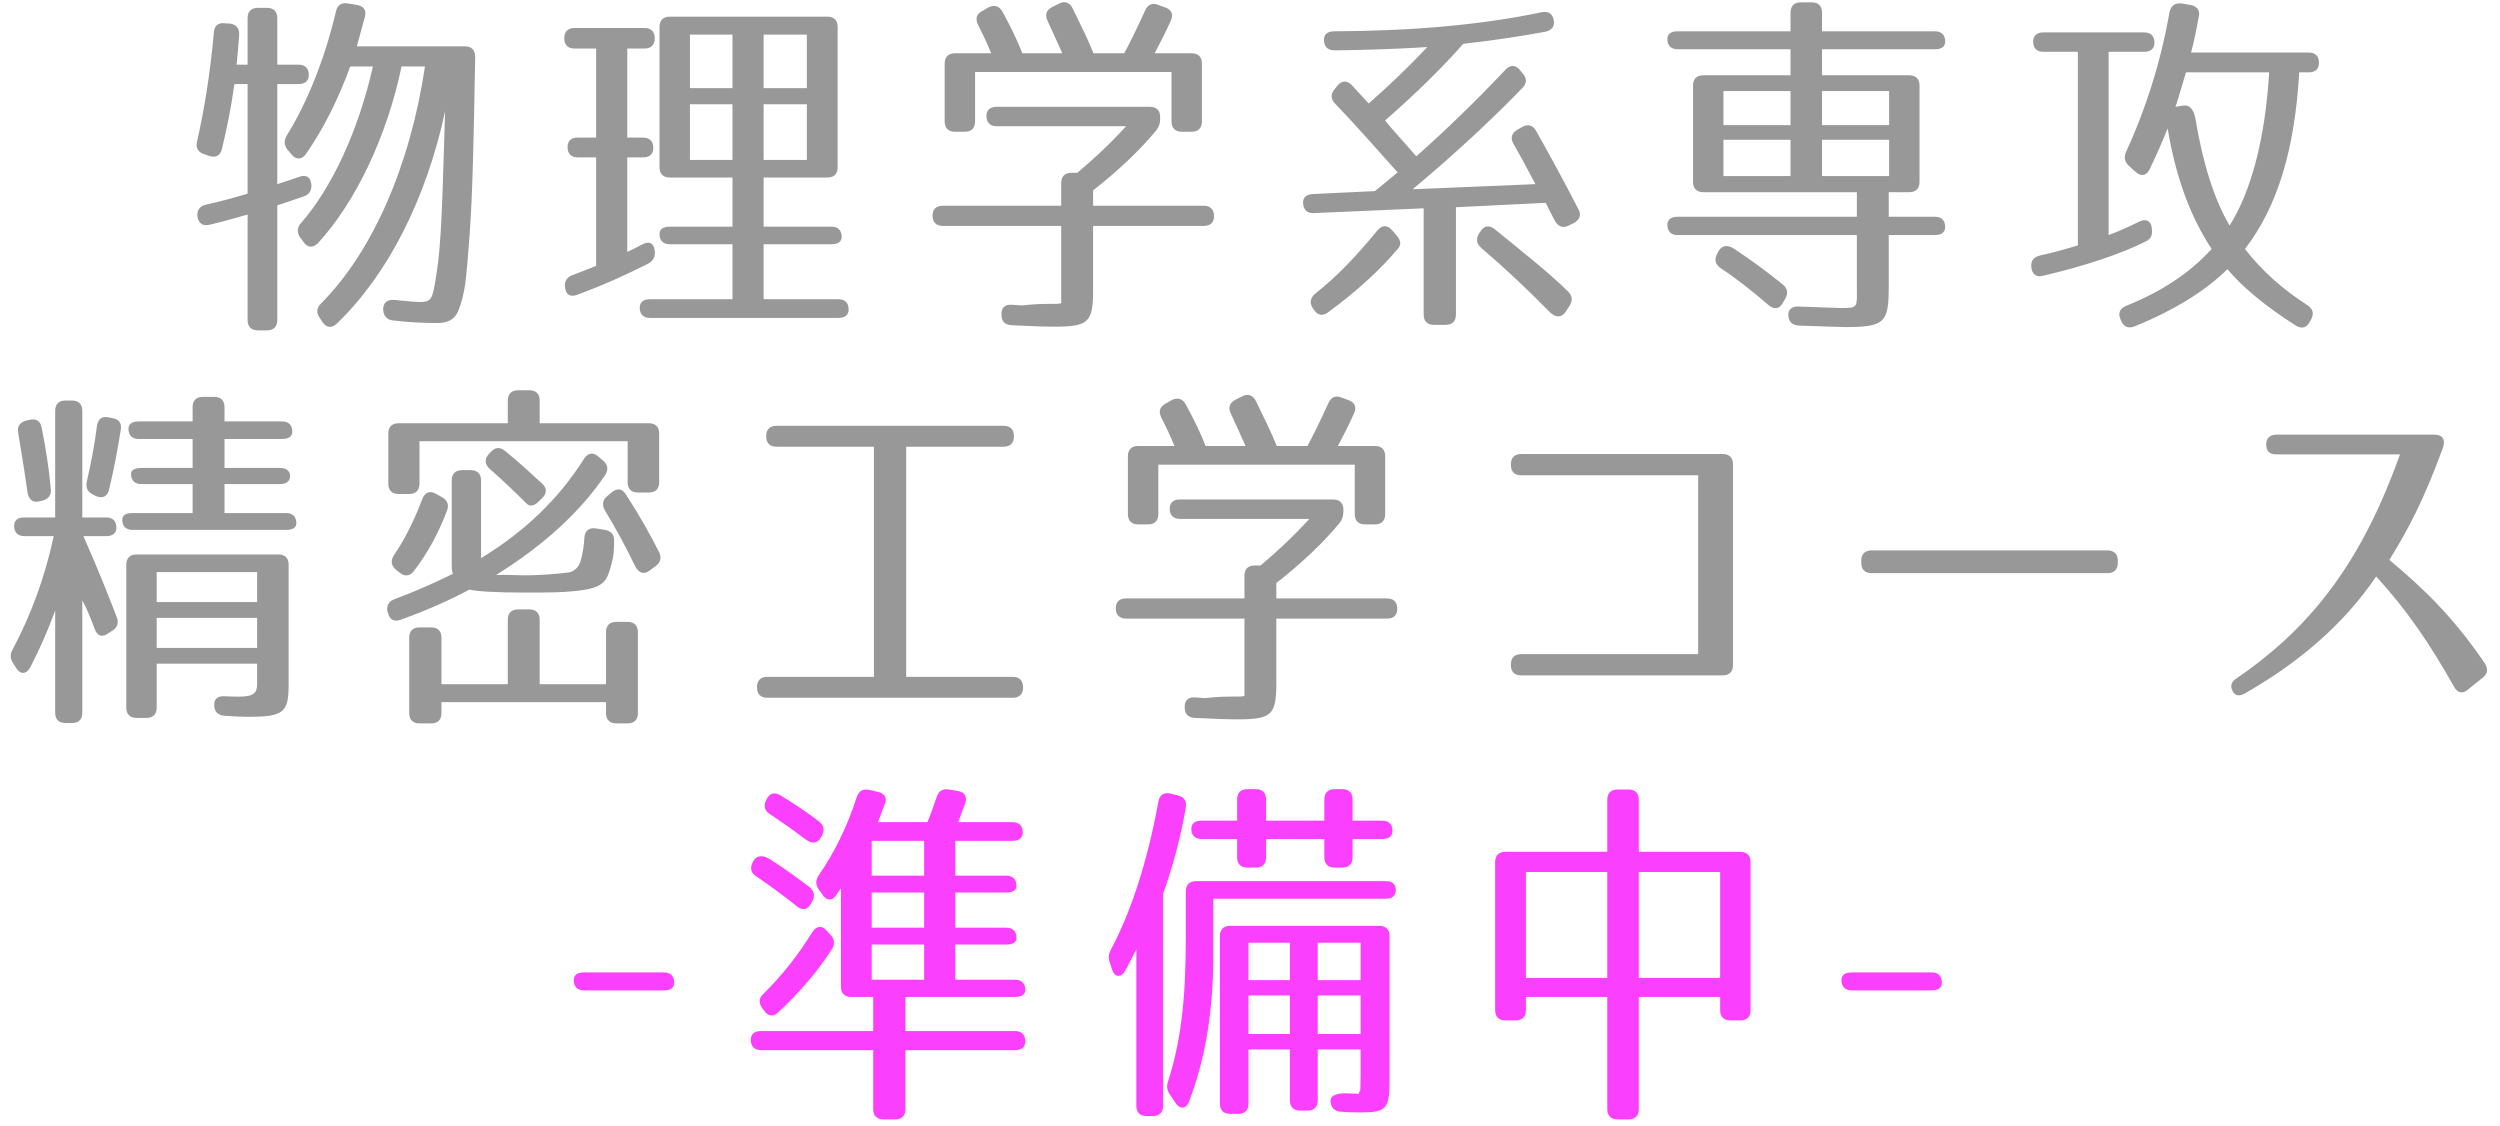 <svg width="191" height="86" viewBox="0 0 191 86" fill="none" xmlns="http://www.w3.org/2000/svg">
<path d="M26.756 5.08C25.832 7.6 24.74 9.812 23.368 11.772C23.06 12.22 22.612 12.22 22.276 11.8L21.968 11.436C21.688 11.072 21.688 10.736 21.912 10.344C23.424 7.936 24.824 4.492 25.664 0.88C25.776 0.376 26.084 0.18 26.588 0.264L27.26 0.376C27.792 0.46 28.016 0.796 27.876 1.3L27.26 3.54H35.52C36.024 3.54 36.304 3.82 36.304 4.352C36.192 10.624 36.108 14.74 35.884 17.848C35.772 19.472 35.66 20.704 35.548 21.656C35.436 22.412 35.296 23.028 35.044 23.672C34.736 24.484 34.12 24.68 33.364 24.68C32.412 24.68 31.208 24.624 30.032 24.484C29.556 24.428 29.304 24.148 29.276 23.672C29.248 23.14 29.584 22.86 30.144 22.916C32.3 23.112 32.832 23.28 33.056 22.44C33.14 22.216 33.308 21.32 33.476 20.004C33.616 18.856 33.728 17.036 33.812 14.628L34.008 8.496C32.58 15.132 29.668 20.956 25.72 24.736C25.328 25.1 24.936 25.044 24.628 24.596L24.432 24.288C24.152 23.896 24.18 23.532 24.516 23.196C28.408 19.304 31.32 12.752 32.468 5.08H30.676C29.584 10.344 27.204 15.412 24.292 18.576C23.9 18.968 23.48 18.94 23.172 18.464L22.92 18.128C22.668 17.736 22.696 17.372 23.004 17.036C25.328 14.376 27.372 10.036 28.492 5.08H26.756ZM20.4 0.6C20.904 0.6 21.184 0.88 21.184 1.384V4.94H22.808C23.312 4.94 23.592 5.22 23.592 5.724C23.592 6.172 23.312 6.424 22.808 6.424H21.184V14.068C21.828 13.872 22.36 13.676 22.864 13.508C23.396 13.312 23.732 13.536 23.788 14.096C23.816 14.572 23.62 14.88 23.172 15.02L21.184 15.692V24.456C21.184 24.96 20.904 25.24 20.4 25.24H19.7C19.196 25.24 18.916 24.96 18.916 24.456V16.392C17.936 16.672 16.956 16.952 15.976 17.176C15.472 17.288 15.136 17.036 15.08 16.504C15.052 16.028 15.276 15.748 15.724 15.636C16.76 15.412 17.796 15.132 18.916 14.796V6.424H17.908C17.684 8.048 17.376 9.644 16.956 11.38C16.844 11.884 16.48 12.08 15.976 11.912L15.584 11.772C15.136 11.632 14.94 11.296 15.052 10.82C15.612 8.384 16.06 5.584 16.34 2.476C16.368 1.972 16.676 1.72 17.18 1.776L17.572 1.804C18.048 1.86 18.3 2.168 18.272 2.672C18.216 3.568 18.132 4.352 18.076 4.94H18.916V1.384C18.916 0.88 19.196 0.6 19.7 0.6H20.4ZM63.212 1.272C63.716 1.272 63.996 1.552 63.996 2.056V12.78C63.996 13.284 63.716 13.564 63.212 13.564H58.34V17.316H63.52C64.024 17.316 64.304 17.596 64.304 18.1C64.304 18.464 64.024 18.66 63.52 18.66H58.34V22.86H64.052C64.556 22.86 64.836 23.14 64.836 23.644C64.836 24.064 64.556 24.288 64.052 24.288H49.66C49.156 24.288 48.876 24.008 48.876 23.504C48.876 23.084 49.156 22.86 49.66 22.86H55.96V18.66H51.172C50.668 18.66 50.388 18.38 50.388 17.876C50.388 17.512 50.668 17.316 51.172 17.316H55.96V13.564H51.172C50.668 13.564 50.388 13.284 50.388 12.78V2.056C50.388 1.552 50.668 1.272 51.172 1.272H63.212ZM47.924 19.248C48.288 19.08 48.68 18.884 49.044 18.688C49.576 18.38 49.968 18.576 50.024 19.164C50.08 19.612 49.912 19.92 49.52 20.144C47.924 20.956 46.076 21.796 44.088 22.524C43.556 22.72 43.22 22.496 43.164 21.936C43.108 21.488 43.304 21.18 43.752 21.012C44.48 20.732 45.012 20.536 45.544 20.312V12.024H44.144C43.64 12.024 43.36 11.744 43.36 11.24C43.36 10.764 43.64 10.512 44.144 10.512H45.544V3.708H43.892C43.388 3.708 43.108 3.428 43.108 2.924C43.108 2.42 43.388 2.14 43.892 2.14H49.24C49.744 2.14 50.024 2.42 50.024 2.924C50.024 3.428 49.744 3.708 49.24 3.708H47.924V10.512H49.128C49.632 10.512 49.912 10.792 49.912 11.296C49.912 11.772 49.632 12.024 49.128 12.024H47.924V19.248ZM52.712 2.644V6.732H55.96V2.644H52.712ZM58.34 2.644V6.732H61.644V2.644H58.34ZM52.712 12.22H55.96V7.964H52.712V12.22ZM58.34 7.964V12.22H61.644V7.964H58.34ZM91.828 9.28C91.828 9.784 91.548 10.064 91.044 10.064H90.288C89.784 10.064 89.504 9.784 89.504 9.28V5.5H74.496V9.28C74.496 9.784 74.216 10.064 73.712 10.064H72.956C72.452 10.064 72.172 9.784 72.172 9.28V4.856C72.172 4.352 72.452 4.072 72.956 4.072H75.728C75.392 3.232 75.028 2.504 74.72 1.888C74.496 1.44 74.608 1.076 75.028 0.852L75.504 0.572C75.952 0.348 76.344 0.432 76.596 0.908C77.212 2.028 77.716 3.064 78.108 4.072H81.16C80.712 3.064 80.32 2.224 80.04 1.608C79.816 1.132 79.928 0.796 80.376 0.544L80.88 0.292C81.328 0.04 81.72 0.18 81.944 0.628C82.588 1.944 83.148 3.064 83.54 4.072H85.892C86.312 3.288 86.844 2.224 87.488 0.796C87.684 0.348 88.048 0.18 88.496 0.376L89.028 0.572C89.504 0.74 89.672 1.104 89.448 1.58C89.112 2.336 88.692 3.176 88.216 4.072H91.044C91.548 4.072 91.828 4.352 91.828 4.856V9.28ZM76.148 9.644C75.644 9.644 75.364 9.364 75.364 8.86C75.364 8.412 75.644 8.16 76.148 8.16H87.852C88.356 8.16 88.636 8.44 88.636 8.944V9.056C88.636 9.42 88.552 9.7 88.3 10.008C87.068 11.492 85.444 13.032 83.512 14.544V15.72H91.968C92.472 15.72 92.752 16 92.752 16.504C92.752 17.008 92.472 17.26 91.968 17.26H83.512V22.132C83.512 24.652 83.176 24.96 80.46 24.96C79.956 24.96 78.892 24.932 77.296 24.848C76.792 24.82 76.512 24.568 76.512 24.064C76.484 23.532 76.764 23.252 77.268 23.28C77.548 23.308 77.828 23.308 78.052 23.336L78.332 23.308C79.984 23.14 80.74 23.28 81.076 23.168V17.26H72.032C71.528 17.26 71.248 16.98 71.248 16.476C71.248 15.972 71.528 15.72 72.032 15.72H81.076V13.984C81.076 13.48 81.356 13.2 81.86 13.2H82.308C83.372 12.304 84.66 11.156 86.032 9.644H76.148ZM117.308 14.068C116.776 13.06 116.16 11.912 115.628 10.988C115.376 10.54 115.488 10.176 115.908 9.924L116.3 9.7C116.72 9.448 117.112 9.56 117.364 10.008C118.568 12.136 119.632 14.124 120.584 15.972C120.836 16.42 120.696 16.784 120.248 17.036L119.856 17.232C119.408 17.456 119.044 17.316 118.792 16.868C118.54 16.392 118.232 15.804 118.092 15.496L111.232 15.832V24.036C111.232 24.54 110.952 24.82 110.448 24.82H109.552C109.048 24.82 108.768 24.54 108.768 24.036V15.916L100.368 16.28C99.864 16.308 99.584 16.028 99.556 15.524C99.528 15.076 99.808 14.852 100.312 14.824L105.044 14.6L106.78 13.172C104.988 11.156 103.42 9.392 101.992 7.908C101.656 7.544 101.656 7.18 101.964 6.816L102.16 6.564C102.496 6.144 102.916 6.116 103.28 6.508L104.568 7.908C106.164 6.508 107.648 5.08 109.048 3.596C106.808 3.736 104.428 3.82 101.964 3.848C101.46 3.848 101.18 3.596 101.152 3.092C101.124 2.644 101.404 2.392 101.936 2.392C108.012 2.364 113.248 1.888 117.784 0.936C118.288 0.824 118.624 1.048 118.708 1.552C118.792 2 118.568 2.308 118.092 2.42C116.244 2.756 114.144 3.092 111.792 3.344C110.252 5.108 108.236 7.096 105.828 9.196C105.912 9.364 106.724 10.26 108.208 11.94C110.448 9.952 112.716 7.768 115.012 5.332C115.376 4.94 115.768 4.94 116.104 5.332L116.328 5.612C116.664 5.976 116.664 6.34 116.328 6.704C113.836 9.28 111.036 11.856 107.928 14.46L117.308 14.068ZM119.604 23.84C119.296 24.288 118.82 24.288 118.372 23.812C116.552 21.964 114.816 20.34 113.164 18.94C112.8 18.604 112.744 18.268 112.996 17.848L113.108 17.68C113.388 17.232 113.78 17.176 114.2 17.512C116.356 19.276 118.26 20.76 119.8 22.272C120.136 22.608 120.164 22.972 119.912 23.364L119.604 23.84ZM106.724 18.016C107.032 18.38 107.06 18.716 106.808 18.996C105.464 20.592 103.672 22.244 101.46 23.868C101.04 24.176 100.648 24.092 100.368 23.644L100.284 23.532C100.032 23.112 100.116 22.748 100.48 22.44C102.216 21.068 103.756 19.416 105.24 17.596C105.604 17.176 105.996 17.176 106.36 17.596L106.724 18.016ZM141.864 14.684H130.132C129.628 14.684 129.348 14.404 129.348 13.9V6.536C129.348 6.032 129.628 5.752 130.132 5.752H136.796V3.764H128.172C127.668 3.764 127.388 3.484 127.388 2.98C127.388 2.588 127.668 2.392 128.172 2.392H136.796V0.964C136.796 0.46 137.076 0.18 137.58 0.18H138.42C138.924 0.18 139.204 0.46 139.204 0.964V2.392H147.828C148.332 2.392 148.612 2.672 148.612 3.176C148.612 3.568 148.332 3.764 147.828 3.764H139.204V5.752H145.868C146.372 5.752 146.652 6.032 146.652 6.536V13.9C146.652 14.404 146.372 14.684 145.868 14.684H144.3V16.56H147.828C148.332 16.56 148.612 16.84 148.612 17.344C148.612 17.736 148.332 17.96 147.828 17.96H144.3V21.936C144.3 24.68 143.964 24.988 140.94 24.988C140.464 24.988 139.316 24.932 137.44 24.876C136.936 24.848 136.656 24.596 136.628 24.092C136.6 23.644 136.908 23.392 137.44 23.42C139.176 23.476 140.268 23.532 140.688 23.532C142.004 23.532 141.864 23.476 141.864 21.88V17.96H128.172C127.668 17.96 127.388 17.68 127.388 17.176C127.388 16.784 127.668 16.56 128.172 16.56H141.864V14.684ZM131.672 9.56H136.796V6.956H131.672V9.56ZM139.204 6.956V9.56H144.328V6.956H139.204ZM136.796 13.452V10.68H131.672V13.452H136.796ZM144.328 10.68H139.204V13.452H144.328V10.68ZM131.28 19.22C131.532 18.744 131.98 18.66 132.512 19.024C133.912 19.948 135.144 20.872 136.208 21.74C136.572 22.048 136.628 22.384 136.404 22.804L136.208 23.14C135.956 23.616 135.536 23.672 135.116 23.308C133.884 22.244 132.68 21.292 131.448 20.48C131.056 20.2 130.944 19.836 131.196 19.388L131.28 19.22ZM161.996 24.372C161.8 23.896 161.968 23.56 162.444 23.364C165.076 22.3 167.232 20.928 168.968 19.024C167.316 16.504 166.224 13.508 165.608 9.812C165.216 10.792 164.768 11.828 164.236 12.92C163.984 13.452 163.564 13.508 163.144 13.116L162.64 12.668C162.304 12.332 162.248 11.996 162.444 11.576C163.76 8.72 165.02 5.108 165.748 0.936C165.86 0.432 166.168 0.208 166.672 0.264L167.344 0.376C167.848 0.46 168.1 0.796 167.988 1.272C167.848 2.028 167.68 2.952 167.4 4.016H176.388C176.892 4.016 177.172 4.296 177.172 4.8C177.172 5.276 176.892 5.528 176.388 5.528H175.66C175.324 11.352 174.036 15.748 171.516 19.024C172.86 20.76 174.484 22.16 176.276 23.308C176.696 23.588 176.808 23.924 176.584 24.372L176.472 24.568C176.248 25.044 175.856 25.156 175.408 24.876C173.112 23.42 171.348 21.964 170.172 20.564C168.576 22.16 166.14 23.7 163.088 24.932C162.612 25.128 162.248 24.96 162.052 24.512L161.996 24.372ZM161.1 17.96C161.912 17.652 162.724 17.288 163.452 16.924C163.984 16.672 164.348 16.896 164.404 17.456V17.512C164.46 17.96 164.32 18.268 163.9 18.464C162.052 19.388 159.336 20.312 156.088 21.068C155.584 21.208 155.248 20.956 155.192 20.424C155.136 19.948 155.36 19.64 155.836 19.528C156.928 19.276 157.88 19.024 158.748 18.744V3.96H156.116C155.612 3.96 155.332 3.68 155.332 3.176C155.332 2.728 155.612 2.476 156.116 2.476H163.816C164.32 2.476 164.6 2.756 164.6 3.26C164.6 3.708 164.32 3.96 163.816 3.96H161.1V17.96ZM167.008 5.528C166.476 7.348 166.224 8.16 166.196 8.16C166.28 8.16 166.42 8.132 166.56 8.104L166.756 8.076C167.26 7.964 167.596 8.328 167.736 9.084C168.296 12.5 169.192 15.3 170.34 17.232C171.964 14.684 173.056 10.652 173.364 5.528H167.008ZM21.38 35.752C21.884 35.752 22.164 35.976 22.164 36.368C22.164 36.76 21.884 36.984 21.38 36.984H17.152V39.196H21.856C22.36 39.196 22.64 39.476 22.64 39.98C22.64 40.316 22.36 40.484 21.856 40.484H10.124C9.62 40.484 9.34 40.204 9.34 39.7C9.34 39.364 9.62 39.196 10.124 39.196H14.716V36.984H10.796C10.292 36.984 10.012 36.704 10.012 36.2C10.012 35.92 10.292 35.752 10.796 35.752H14.716V33.54H10.6C10.096 33.54 9.816 33.26 9.816 32.756C9.816 32.392 10.096 32.196 10.6 32.196H14.716V31.104C14.716 30.6 14.996 30.32 15.5 30.32H16.368C16.872 30.32 17.152 30.6 17.152 31.104V32.196H21.548C22.052 32.196 22.332 32.476 22.332 32.98C22.332 33.344 22.052 33.54 21.548 33.54H17.152V35.752H21.38ZM5.504 30.6C6.008 30.6 6.288 30.88 6.288 31.384V39.532H8.108C8.612 39.532 8.892 39.812 8.892 40.316C8.892 40.736 8.612 40.96 8.108 40.96H6.372C7.604 43.732 8.444 45.916 8.92 47.148C9.088 47.596 8.976 47.932 8.584 48.184L8.276 48.38C7.828 48.716 7.436 48.604 7.24 48.072C6.96 47.288 6.624 46.476 6.288 45.86V54.456C6.288 54.96 6.008 55.24 5.504 55.24H5C4.496 55.24 4.216 54.96 4.216 54.456V46.644C3.684 48.1 3.068 49.528 2.312 50.984C2.004 51.544 1.528 51.544 1.22 51.012L1.024 50.704C0.772 50.34 0.744 50.004 0.968 49.612C2.34 47.036 3.432 44.124 4.104 40.96H1.864C1.36 40.96 1.08 40.68 1.08 40.176C1.08 39.756 1.36 39.532 1.864 39.532H4.216V31.384C4.216 30.88 4.496 30.6 5 30.6H5.504ZM8.584 31.944C9.088 32.028 9.312 32.336 9.228 32.812C9.004 34.296 8.696 35.892 8.332 37.404C8.22 37.936 7.828 38.104 7.352 37.908L7.128 37.796C6.708 37.6 6.54 37.292 6.624 36.816C6.904 35.612 7.212 34.128 7.408 32.532C7.492 32 7.8 31.776 8.304 31.888L8.584 31.944ZM3.012 38.3C2.508 38.44 2.172 38.16 2.088 37.544C1.864 35.92 1.612 34.408 1.388 33.064C1.304 32.588 1.5 32.28 1.976 32.14L2.228 32.084C2.732 31.944 3.068 32.14 3.18 32.644C3.488 34.212 3.74 35.78 3.88 37.32C3.936 37.796 3.74 38.104 3.264 38.244L3.012 38.3ZM22.052 52.244C22.052 54.428 21.716 54.764 18.972 54.764C18.468 54.764 17.796 54.736 17.096 54.68C16.62 54.624 16.368 54.344 16.368 53.868C16.34 53.392 16.648 53.14 17.236 53.196C17.796 53.224 18.048 53.224 18.244 53.224C19.392 53.224 19.644 52.944 19.644 52.244V50.704H11.972V54.064C11.972 54.568 11.692 54.848 11.188 54.848H10.432C9.928 54.848 9.648 54.568 9.648 54.064V43.144C9.648 42.64 9.928 42.36 10.432 42.36H21.268C21.772 42.36 22.052 42.64 22.052 43.144V52.244ZM11.972 43.704V46H19.644V43.704H11.972ZM19.644 47.204H11.972V49.5H19.644V47.204ZM50.36 36.844C50.36 37.348 50.08 37.628 49.576 37.628H48.736C48.232 37.628 47.952 37.348 47.952 36.844V33.708H32.048V36.956C32.048 37.46 31.768 37.74 31.264 37.74H30.452C29.948 37.74 29.668 37.46 29.668 36.956V33.12C29.668 32.616 29.948 32.336 30.452 32.336H38.796V30.6C38.796 30.096 39.076 29.816 39.58 29.816H40.448C40.952 29.816 41.232 30.096 41.232 30.6V32.336H49.576C50.08 32.336 50.36 32.616 50.36 33.12V36.844ZM41.176 38.3C40.812 38.664 40.476 38.72 40.224 38.468C39.468 37.712 38.46 36.732 37.396 35.808C37.032 35.444 37.004 35.08 37.34 34.688L37.508 34.52C37.844 34.156 38.208 34.128 38.6 34.464C39.776 35.416 40.756 36.34 41.428 36.956C41.792 37.292 41.792 37.684 41.428 38.048L41.176 38.3ZM46.076 35.192C46.44 35.5 46.496 35.864 46.244 36.284C44.368 39.056 41.596 41.632 37.9 43.928C38.264 43.9 39.804 43.956 40.084 43.956C40.784 43.956 42.184 43.9 43.472 43.732C43.78 43.676 44.172 43.424 44.34 42.92C44.536 42.304 44.62 41.604 44.648 41.044C44.704 40.54 45.012 40.288 45.516 40.372L46.216 40.484C46.692 40.568 46.944 40.848 46.916 41.352C46.916 42.08 46.888 42.5 46.692 43.172C46.356 44.432 46.16 44.936 43.892 45.16C42.828 45.272 41.792 45.272 40.028 45.272C37.928 45.272 36.5 45.188 35.856 45.048C34.344 45.86 32.58 46.644 30.62 47.344C30.116 47.54 29.752 47.344 29.64 46.812L29.612 46.756C29.5 46.28 29.696 45.944 30.144 45.776C31.572 45.244 33 44.628 34.596 43.844C34.512 43.564 34.512 43.396 34.512 42.92V36.704C34.512 36.2 34.792 35.92 35.296 35.92H35.968C36.472 35.92 36.752 36.2 36.752 36.704V42.64C40.028 40.652 42.66 38.16 44.62 35.052C44.9 34.604 45.32 34.52 45.712 34.884L46.076 35.192ZM49.632 43.592C49.184 43.928 48.792 43.788 48.512 43.228C47.784 41.716 47 40.288 46.216 39C45.992 38.58 46.02 38.216 46.384 37.908L46.72 37.628C47.14 37.264 47.532 37.32 47.812 37.768C48.848 39.364 49.688 40.848 50.36 42.192C50.556 42.612 50.472 42.976 50.08 43.256L49.632 43.592ZM33.784 37.992C34.204 38.244 34.316 38.58 34.148 39.028C33.532 40.652 32.72 42.192 31.628 43.62C31.32 44.04 30.9 44.068 30.508 43.732L30.228 43.508C29.864 43.172 29.836 42.808 30.116 42.388C30.9 41.24 31.628 39.812 32.272 38.104C32.468 37.6 32.86 37.46 33.336 37.74L33.784 37.992ZM46.3 52.272V48.296C46.3 47.792 46.58 47.512 47.084 47.512H47.952C48.456 47.512 48.736 47.792 48.736 48.296V54.484C48.736 54.988 48.456 55.268 47.952 55.268H47.084C46.58 55.268 46.3 54.988 46.3 54.484V53.644H33.728V54.484C33.728 54.988 33.448 55.268 32.944 55.268H32.048C31.544 55.268 31.264 54.988 31.264 54.484V48.716C31.264 48.212 31.544 47.932 32.048 47.932H32.944C33.448 47.932 33.728 48.212 33.728 48.716V52.272H38.796V47.344C38.796 46.84 39.076 46.56 39.58 46.56H40.448C40.952 46.56 41.232 46.84 41.232 47.344V52.272H46.3ZM59.32 34.128C58.816 34.128 58.536 33.848 58.536 33.344V33.316C58.536 32.812 58.816 32.532 59.32 32.532H76.68C77.184 32.532 77.464 32.812 77.464 33.316V33.344C77.464 33.848 77.184 34.128 76.68 34.128H69.232V51.712H77.38C77.884 51.712 78.164 51.992 78.164 52.496V52.524C78.164 53.028 77.884 53.308 77.38 53.308H58.62C58.116 53.308 57.836 53.028 57.836 52.524V52.496C57.836 51.992 58.116 51.712 58.62 51.712H66.768V34.128H59.32ZM105.828 39.28C105.828 39.784 105.548 40.064 105.044 40.064H104.288C103.784 40.064 103.504 39.784 103.504 39.28V35.5H88.496V39.28C88.496 39.784 88.216 40.064 87.712 40.064H86.956C86.452 40.064 86.172 39.784 86.172 39.28V34.856C86.172 34.352 86.452 34.072 86.956 34.072H89.728C89.392 33.232 89.028 32.504 88.72 31.888C88.496 31.44 88.608 31.076 89.028 30.852L89.504 30.572C89.952 30.348 90.344 30.432 90.596 30.908C91.212 32.028 91.716 33.064 92.108 34.072H95.16C94.712 33.064 94.32 32.224 94.04 31.608C93.816 31.132 93.928 30.796 94.376 30.544L94.88 30.292C95.328 30.04 95.72 30.18 95.944 30.628C96.588 31.944 97.148 33.064 97.54 34.072H99.892C100.312 33.288 100.844 32.224 101.488 30.796C101.684 30.348 102.048 30.18 102.496 30.376L103.028 30.572C103.504 30.74 103.672 31.104 103.448 31.58C103.112 32.336 102.692 33.176 102.216 34.072H105.044C105.548 34.072 105.828 34.352 105.828 34.856V39.28ZM90.148 39.644C89.644 39.644 89.364 39.364 89.364 38.86C89.364 38.412 89.644 38.16 90.148 38.16H101.852C102.356 38.16 102.636 38.44 102.636 38.944V39.056C102.636 39.42 102.552 39.7 102.3 40.008C101.068 41.492 99.444 43.032 97.512 44.544V45.72H105.968C106.472 45.72 106.752 46 106.752 46.504C106.752 47.008 106.472 47.26 105.968 47.26H97.512V52.132C97.512 54.652 97.176 54.96 94.46 54.96C93.956 54.96 92.892 54.932 91.296 54.848C90.792 54.82 90.512 54.568 90.512 54.064C90.484 53.532 90.764 53.252 91.268 53.28C91.548 53.308 91.828 53.308 92.052 53.336L92.332 53.308C93.984 53.14 94.74 53.28 95.076 53.168V47.26H86.032C85.528 47.26 85.248 46.98 85.248 46.476C85.248 45.972 85.528 45.72 86.032 45.72H95.076V43.984C95.076 43.48 95.356 43.2 95.86 43.2H96.308C97.372 42.304 98.66 41.156 100.032 39.644H90.148ZM131.616 34.688C132.12 34.688 132.4 34.968 132.4 35.472V50.816C132.4 51.32 132.12 51.6 131.616 51.6H116.216C115.712 51.6 115.432 51.32 115.432 50.816V50.76C115.432 50.256 115.712 49.976 116.216 49.976H129.74V36.312H116.216C115.712 36.312 115.432 36.032 115.432 35.528V35.472C115.432 34.968 115.712 34.688 116.216 34.688H131.616ZM161.016 42.052C161.52 42.052 161.8 42.332 161.8 42.836V43.004C161.8 43.508 161.52 43.788 161.016 43.788H142.984C142.48 43.788 142.2 43.508 142.2 43.004V42.836C142.2 42.332 142.48 42.052 142.984 42.052H161.016ZM185.88 33.204C186.3 33.204 186.524 33.288 186.636 33.484C186.748 33.68 186.748 33.932 186.608 34.296C185.152 38.244 184.06 40.316 182.548 42.78C184.928 44.768 187.336 46.98 189.856 50.704C190.108 51.124 190.052 51.488 189.688 51.768L188.54 52.692C188.148 53.028 187.756 52.944 187.504 52.496C185.684 49.248 183.92 46.644 181.54 44.04C179.048 47.736 175.548 50.676 171.516 52.972C171.096 53.224 170.732 53.168 170.564 52.776C170.368 52.412 170.48 52.076 170.872 51.824C177.004 47.652 180.616 42.388 183.36 34.716H173.896C173.392 34.716 173.14 34.464 173.14 33.96C173.14 33.484 173.392 33.232 173.896 33.204H185.88Z" fill="#989898"/>
<path d="M50.724 74.292C51.228 74.292 51.508 74.572 51.508 75.076C51.508 75.468 51.228 75.664 50.724 75.664H44.62C44.116 75.664 43.836 75.384 43.836 74.88C43.836 74.488 44.116 74.292 44.62 74.292H50.724ZM70.856 62.812C71.052 62.364 71.276 61.72 71.556 60.908C71.696 60.432 72.032 60.236 72.508 60.32L73.18 60.432C73.712 60.516 73.908 60.88 73.74 61.384C73.572 61.804 73.404 62.28 73.208 62.812H77.352C77.856 62.812 78.136 63.092 78.136 63.596C78.136 64.016 77.856 64.24 77.352 64.24H72.984V66.9H76.876C77.38 66.9 77.66 67.18 77.66 67.684C77.66 68.02 77.38 68.188 76.876 68.188H72.984V70.876H76.876C77.38 70.876 77.66 71.156 77.66 71.66C77.66 71.996 77.38 72.164 76.876 72.164H72.984V74.852H77.548C78.052 74.852 78.332 75.132 78.332 75.636C78.332 75.972 78.052 76.168 77.548 76.168H69.176V78.772H77.548C78.052 78.772 78.332 79.052 78.332 79.556C78.332 80.004 78.052 80.228 77.548 80.228H69.176V84.736C69.176 85.24 68.896 85.52 68.392 85.52H67.496C66.992 85.52 66.712 85.24 66.712 84.736V80.228H58.144C57.64 80.228 57.36 79.948 57.36 79.444C57.36 78.996 57.64 78.772 58.144 78.772H66.712V76.168H65.032C64.528 76.168 64.248 75.888 64.248 75.384V67.852L63.912 68.356C63.604 68.86 63.128 68.832 62.82 68.328L62.54 67.936C62.288 67.544 62.316 67.208 62.568 66.844C63.716 65.192 64.724 63.176 65.452 60.908C65.62 60.432 65.928 60.236 66.404 60.348L67.02 60.488C67.552 60.6 67.776 60.908 67.636 61.328L67.076 62.812H70.856ZM62.708 63.988C62.456 64.464 62.008 64.492 61.504 64.1C60.552 63.372 59.656 62.756 58.816 62.196C58.424 61.944 58.312 61.58 58.536 61.132L58.564 61.076C58.788 60.6 59.18 60.488 59.628 60.768C60.692 61.412 61.7 62.084 62.568 62.756C62.96 63.064 63.016 63.428 62.792 63.848L62.708 63.988ZM66.6 66.9H70.604V64.24H66.6V66.9ZM57.528 65.836C57.752 65.36 58.228 65.276 58.816 65.64C59.992 66.396 61 67.124 61.84 67.768C62.204 68.076 62.288 68.44 62.064 68.86L61.952 69.056C61.7 69.504 61.28 69.588 60.86 69.224C59.74 68.328 58.732 67.6 57.78 66.956C57.388 66.704 57.276 66.34 57.5 65.892L57.528 65.836ZM66.6 70.876H70.604V68.188H66.6V70.876ZM58.228 77.008C57.948 76.616 57.976 76.252 58.312 75.944C59.74 74.544 60.972 72.976 62.064 71.212C62.372 70.736 62.792 70.68 63.156 71.1L63.464 71.436C63.772 71.772 63.8 72.136 63.548 72.528C62.512 74.152 61.14 75.776 59.46 77.344C59.068 77.708 58.676 77.652 58.368 77.204L58.228 77.008ZM70.604 74.852V72.164H66.6V74.852H70.604ZM101.18 61.076C101.18 60.572 101.46 60.292 101.964 60.292H102.552C103.056 60.292 103.336 60.572 103.336 61.076V62.7H105.604C106.108 62.7 106.388 62.98 106.388 63.484C106.388 63.876 106.108 64.1 105.604 64.1H103.336V65.5C103.336 66.004 103.056 66.284 102.552 66.284H101.964C101.46 66.284 101.18 66.004 101.18 65.5V64.1H96.728V65.5C96.728 66.004 96.448 66.284 95.944 66.284H95.3C94.796 66.284 94.516 66.004 94.516 65.5V64.1H91.8C91.296 64.1 91.016 63.82 91.016 63.316C91.016 62.924 91.296 62.7 91.8 62.7H94.516V61.076C94.516 60.572 94.796 60.292 95.3 60.292H95.944C96.448 60.292 96.728 60.572 96.728 61.076V62.7H101.18V61.076ZM88.86 84.484C88.86 84.988 88.58 85.268 88.076 85.268H87.6C87.096 85.268 86.816 84.988 86.816 84.484V72.528C86.48 73.172 86.228 73.704 85.976 74.152C85.64 74.74 85.136 74.684 84.94 74.012L84.8 73.564C84.66 73.2 84.688 72.892 84.884 72.528C86.368 69.756 87.656 65.892 88.496 61.272C88.58 60.74 88.916 60.516 89.42 60.628L89.98 60.768C90.456 60.88 90.68 61.188 90.596 61.692C90.204 63.988 89.616 66.144 88.86 68.3V84.484ZM105.856 67.32C106.36 67.32 106.64 67.544 106.64 67.992C106.64 68.44 106.36 68.664 105.856 68.664H92.696V72.976C92.696 77.204 92.108 80.844 90.848 84.148C90.624 84.736 90.148 84.792 89.784 84.232L89.392 83.644C89.14 83.28 89.112 82.972 89.252 82.58C90.204 79.584 90.596 76.476 90.596 71.66V68.104C90.596 67.6 90.876 67.32 91.38 67.32H105.856ZM106.164 82.3C106.164 84.68 106.024 84.988 103.952 84.988C103.532 84.988 102.972 84.988 102.44 84.932C101.964 84.904 101.684 84.624 101.656 84.148C101.628 83.7 102.104 83.504 102.944 83.532C103.252 83.56 103.476 83.56 103.644 83.56C103.728 83.56 103.784 83.588 103.812 83.616V83.504L103.924 83.308C103.924 83.308 103.952 82.776 103.952 82.188V80.172H100.676V84.064C100.676 84.568 100.396 84.848 99.892 84.848H99.332C98.828 84.848 98.548 84.568 98.548 84.064V80.172H95.384V84.316C95.384 84.82 95.104 85.1 94.6 85.1H93.984C93.48 85.1 93.2 84.82 93.2 84.316V71.52C93.2 71.016 93.48 70.736 93.984 70.736H105.38C105.884 70.736 106.164 71.016 106.164 71.52V82.3ZM95.384 74.88H98.548V72.024H95.384V74.88ZM100.676 72.024V74.88H103.952V72.024H100.676ZM98.548 78.996V76.056H95.384V78.996H98.548ZM103.952 76.056H100.676V78.996H103.952V76.056ZM123.58 85.52C123.076 85.52 122.796 85.24 122.796 84.736V76.168H116.58V77.176C116.58 77.68 116.3 77.96 115.796 77.96H115.012C114.508 77.96 114.228 77.68 114.228 77.176V65.864C114.228 65.36 114.508 65.08 115.012 65.08H122.796V61.104C122.796 60.6 123.076 60.32 123.58 60.32H124.42C124.924 60.32 125.204 60.6 125.204 61.104V65.08H132.96C133.464 65.08 133.744 65.36 133.744 65.864V77.176C133.744 77.68 133.464 77.96 132.96 77.96H132.204C131.7 77.96 131.42 77.68 131.42 77.176V76.168H125.204V84.736C125.204 85.24 124.924 85.52 124.42 85.52H123.58ZM116.58 66.62V74.712H122.796V66.62H116.58ZM125.204 66.62V74.712H131.42V66.62H125.204ZM147.576 74.292C148.08 74.292 148.36 74.572 148.36 75.076C148.36 75.468 148.08 75.664 147.576 75.664H141.472C140.968 75.664 140.688 75.384 140.688 74.88C140.688 74.488 140.968 74.292 141.472 74.292H147.576Z" fill="#FB3FFF"/>
</svg>
